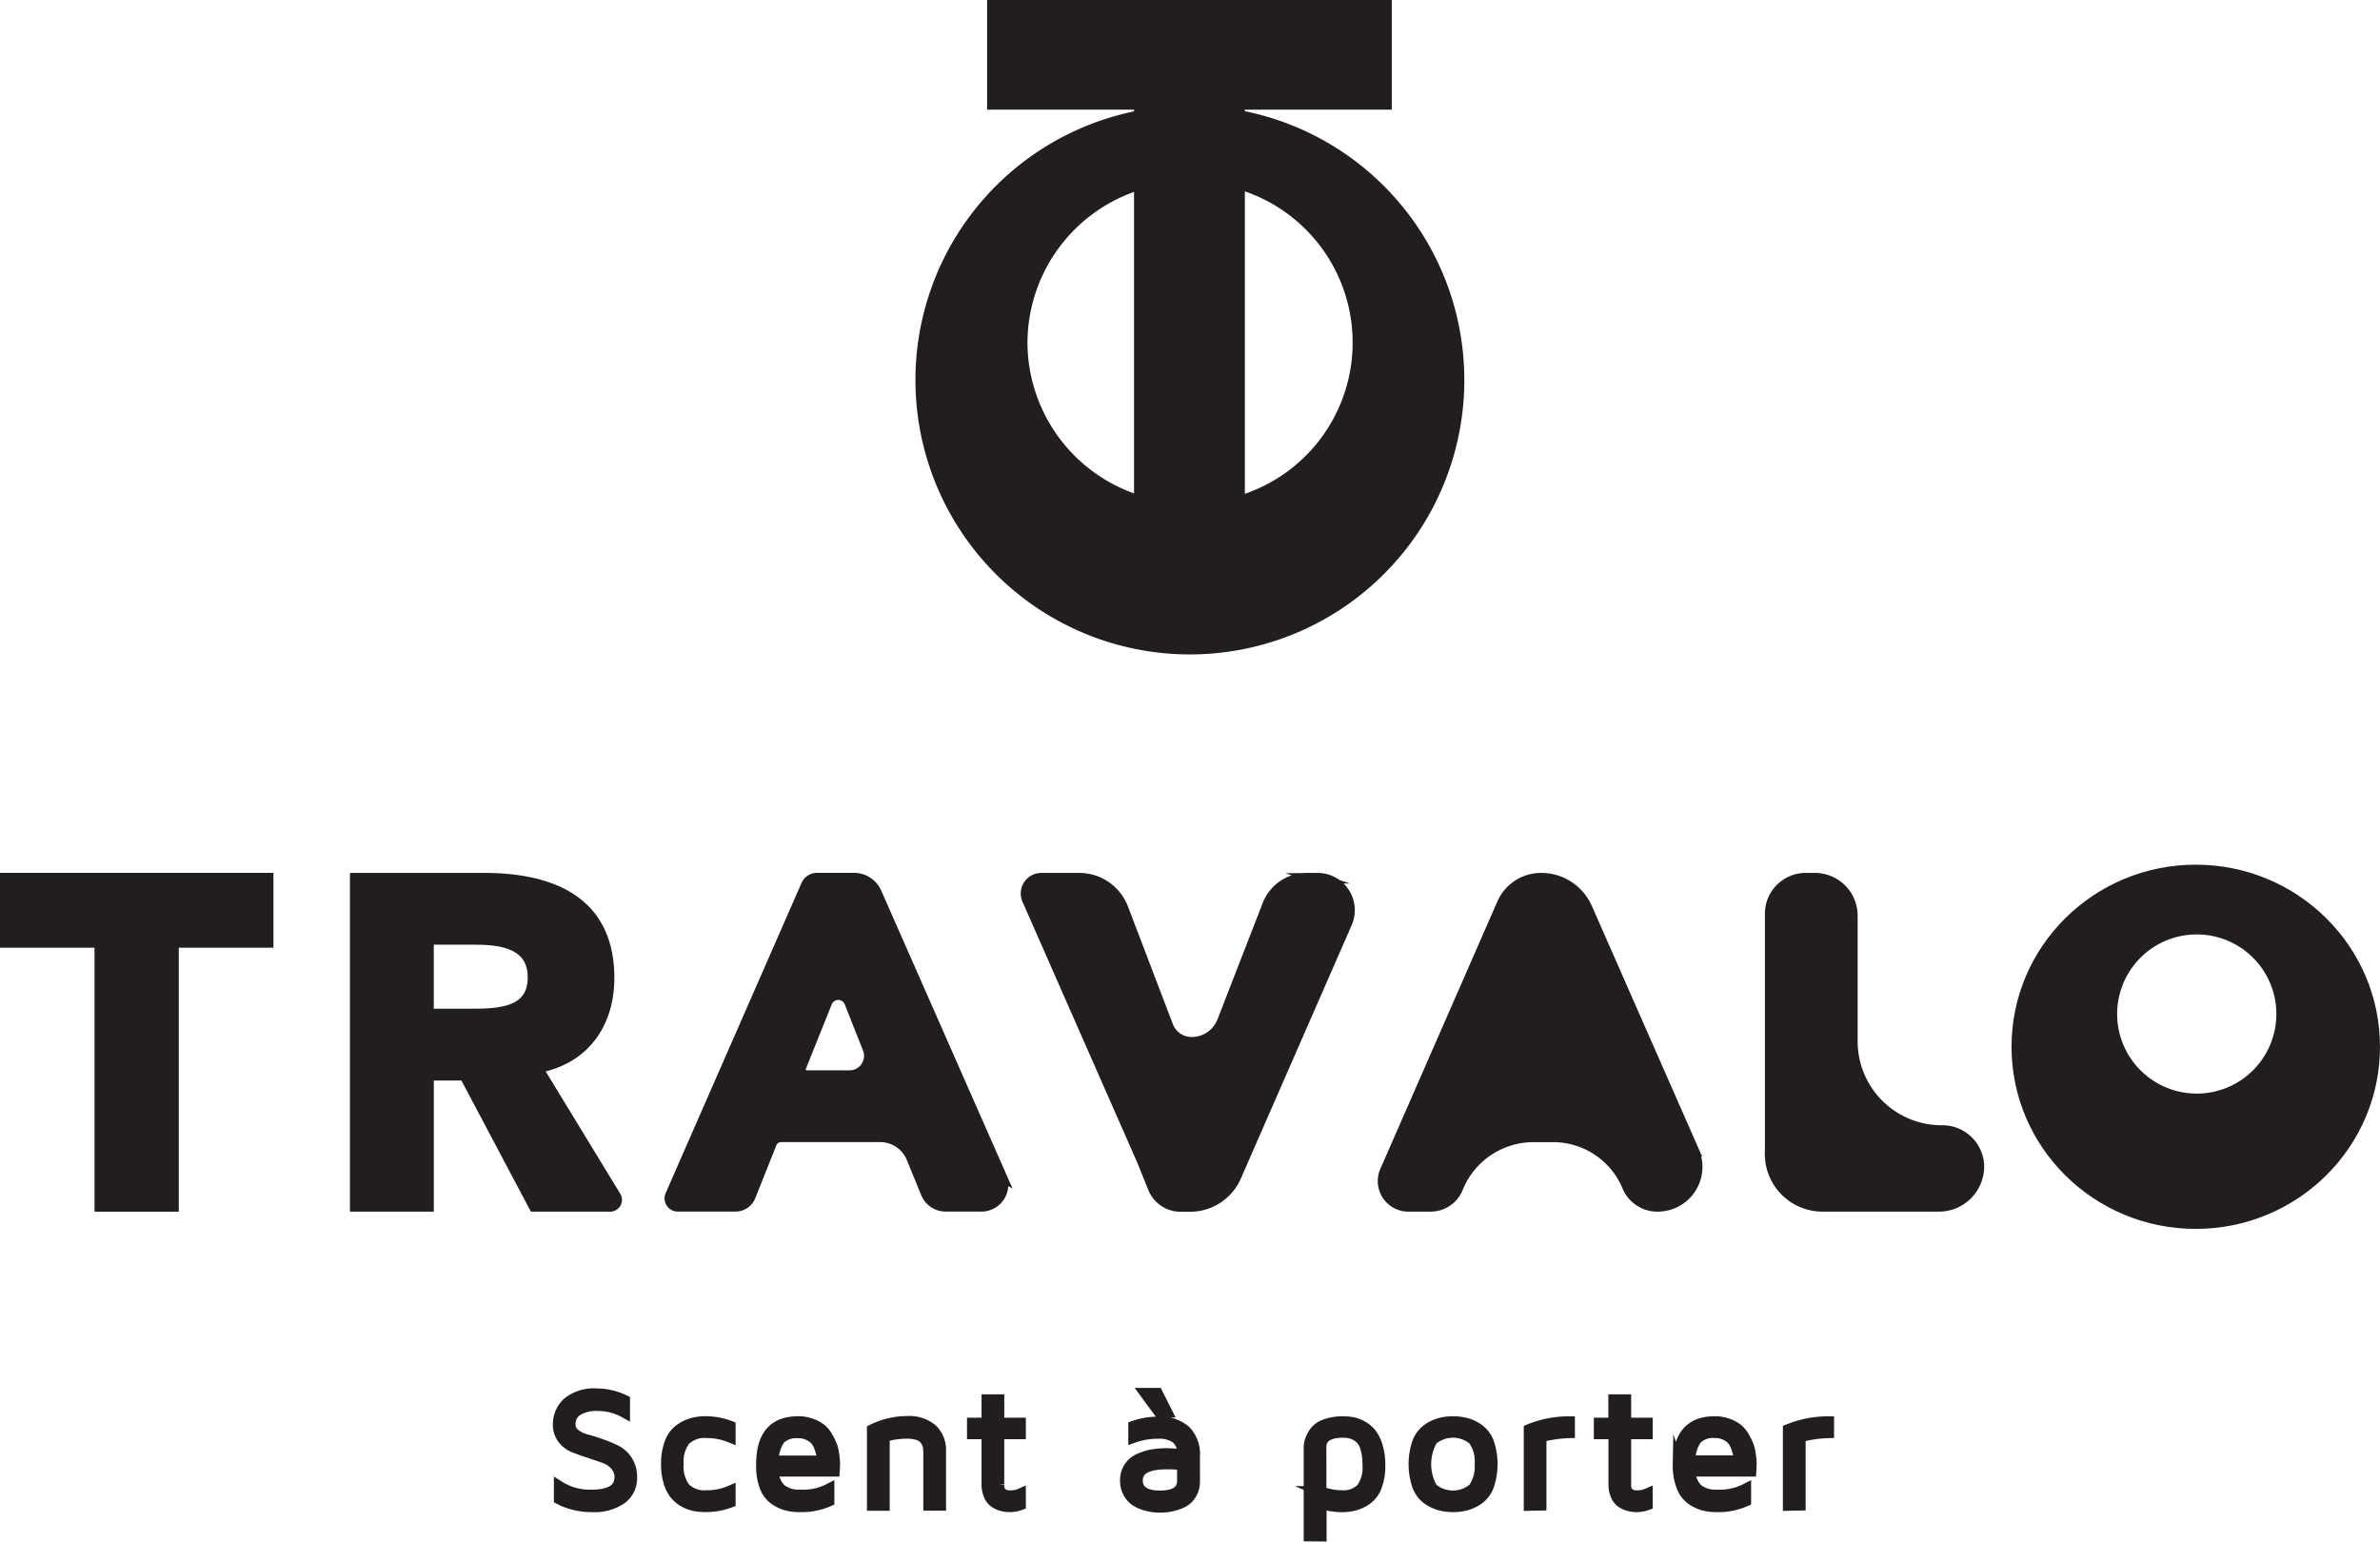 <svg xmlns="http://www.w3.org/2000/svg" width="212.833" height="137.876" viewBox="0 0 212.833 137.876">
  <g id="レイヤー_2" data-name="レイヤー 2" transform="translate(0.005 0.005)">
    <g id="Layer_1" data-name="Layer 1" transform="translate(0.47 0.47)">
      <path id="パス_44" data-name="パス 44" d="M362.857,236.895l-9.574-21.763a4.467,4.467,0,0,0-4.095-2.651,3.786,3.786,0,0,0-3.469,2.254L336,236.946l-.759,1.731a2.257,2.257,0,0,0,2.1,3.149H339.3a2.615,2.615,0,0,0,2.434-1.639,7.313,7.313,0,0,1,6.8-4.577h1.7a7.21,7.21,0,0,1,6.68,4.441,2.887,2.887,0,0,0,2.67,1.775,3.528,3.528,0,0,0,3.266-4.931Z" transform="translate(-211.849 -134.408)" fill="#221e1f" fill-rule="evenodd"/>
      <path id="パス_45" data-name="パス 45" d="M362.857,236.895l-9.574-21.763a4.467,4.467,0,0,0-4.095-2.651,3.786,3.786,0,0,0-3.469,2.254L336,236.946l-.759,1.731a2.257,2.257,0,0,0,2.1,3.149H339.3a2.615,2.615,0,0,0,2.434-1.639,7.313,7.313,0,0,1,6.8-4.577h1.7a7.21,7.21,0,0,1,6.68,4.441,2.887,2.887,0,0,0,2.67,1.775,3.528,3.528,0,0,0,3.266-4.931Z" transform="translate(-211.849 -134.408)" fill="none" stroke="#221e1f" stroke-miterlimit="10" stroke-width="0.95"/>
      <path id="パス_46" data-name="パス 46" d="M8.943,241.826h6.544V218.2h8.477V212.48H.47V218.2H8.943Z" transform="translate(-0.47 -134.408)" fill="#221e1f" fill-rule="evenodd"/>
      <path id="パス_47" data-name="パス 47" d="M8.943,241.826h6.544V218.2h8.477V212.48H.47V218.2H8.943Z" transform="translate(-0.47 -134.408)" fill="none" stroke="#221e1f" stroke-miterlimit="10" stroke-width="0.95"/>
      <path id="パス_48" data-name="パス 48" d="M191.5,239.134l-11.173-25.358a2.176,2.176,0,0,0-2-1.3h-3.314a1.031,1.031,0,0,0-.943.615l-12.152,27.747a.707.707,0,0,0,.655.983h5.155a1.425,1.425,0,0,0,1.326-.891l1.885-4.732a.943.943,0,0,1,.88-.593h8.838a3.053,3.053,0,0,1,2.824,1.878l1.3,3.171a1.893,1.893,0,0,0,1.757,1.167h3.134a1.926,1.926,0,0,0,1.819-2.692Zm-13.6-9h-3.793a.567.567,0,0,1-.534-.773l2.335-5.811a1.1,1.1,0,0,1,2.018,0l1.65,4.169a1.771,1.771,0,0,1-1.676,2.416Z" transform="translate(-102.433 -134.408)" fill="#221e1f" fill-rule="evenodd"/>
      <path id="パス_49" data-name="パス 49" d="M191.5,239.134l-11.173-25.358a2.176,2.176,0,0,0-2-1.3h-3.314a1.031,1.031,0,0,0-.943.615l-12.152,27.747a.707.707,0,0,0,.655.983h5.155a1.425,1.425,0,0,0,1.326-.891l1.885-4.732a.943.943,0,0,1,.88-.593h8.838a3.053,3.053,0,0,1,2.824,1.878l1.3,3.171a1.893,1.893,0,0,0,1.757,1.167h3.134a1.926,1.926,0,0,0,1.819-2.692Z" transform="translate(-102.433 -134.408)" fill="none" stroke="#221e1f" stroke-miterlimit="10" stroke-width="0.95"/>
      <path id="パス_50" data-name="パス 50" d="M197.92,248.011h-3.793a.567.567,0,0,1-.534-.773l2.335-5.811a1.1,1.1,0,0,1,2.018,0l1.65,4.169a1.771,1.771,0,0,1-1.676,2.416Z" transform="translate(-122.451 -152.281)" fill="none" stroke="#221e1f" stroke-miterlimit="10" stroke-width="0.95"/>
      <path id="パス_51" data-name="パス 51" d="M433.686,241.832H444.13a3.576,3.576,0,0,0,3.583-3.543h0a3.259,3.259,0,0,0-3.27-3.233h0a7.987,7.987,0,0,1-8.046-7.939V215.8a3.351,3.351,0,0,0-3.358-3.314h-.8a3.178,3.178,0,0,0-3.185,3.152v21.211A4.689,4.689,0,0,0,433.686,241.832Z" transform="translate(-271.226 -134.414)" fill="#221e1f" fill-rule="evenodd"/>
      <path id="パス_52" data-name="パス 52" d="M433.686,241.832H444.13a3.576,3.576,0,0,0,3.583-3.543,3.259,3.259,0,0,0-3.27-3.233h0a7.987,7.987,0,0,1-8.046-7.939V215.8a3.351,3.351,0,0,0-3.358-3.314h-.8a3.178,3.178,0,0,0-3.185,3.152v21.211A4.689,4.689,0,0,0,433.686,241.832Z" transform="translate(-271.226 -134.414)" fill="none" stroke="#221e1f" stroke-miterlimit="10" stroke-width="0.95"/>
      <path id="パス_53" data-name="パス 53" d="M108.738,240.942l-6.68-10.963a.457.457,0,0,1,.287-.678c3.793-.939,5.8-4.014,5.8-7.91,0-6.838-5.119-8.912-11.2-8.912H85.45v29.346H92V230.1h3.23l6.212,11.729h6.8a.582.582,0,0,0,.5-.884ZM95.849,224.625H92v-6.673h4.275c2.394,0,5.078.457,5.078,3.4,0,3.189-3.1,3.274-5.494,3.274Z" transform="translate(-54.156 -134.408)" fill="#221e1f" fill-rule="evenodd"/>
      <path id="パス_54" data-name="パス 54" d="M108.738,240.942l-6.68-10.963a.457.457,0,0,1,.287-.678c3.793-.939,5.8-4.014,5.8-7.91,0-6.838-5.119-8.912-11.2-8.912H85.45v29.346H92V230.1h3.23l6.212,11.729h6.8a.582.582,0,0,0,.5-.884Z" transform="translate(-54.156 -134.408)" fill="none" stroke="#221e1f" stroke-miterlimit="10" stroke-width="0.95"/>
      <path id="パス_55" data-name="パス 55" d="M107.089,234.013H103.23V227.34h4.275c2.394,0,5.078.457,5.078,3.4C112.584,233.928,109.479,234.013,107.089,234.013Z" transform="translate(-65.389 -143.796)" fill="none" stroke="#221e1f" stroke-miterlimit="10" stroke-width="0.95"/>
      <path id="パス_56" data-name="パス 56" d="M274.39,212.48h-.935a3.745,3.745,0,0,0-3.495,2.375l-4.051,10.429a2.946,2.946,0,0,1-2.751,1.871h0a2.265,2.265,0,0,1-2.121-1.451l-4.025-10.547a4.183,4.183,0,0,0-3.914-2.677h-3.366a1.366,1.366,0,0,0-1.267,1.911l10.259,23.321,1.009,2.489a2.629,2.629,0,0,0,2.441,1.635h.84a4.474,4.474,0,0,0,4.1-2.666l9.924-22.691a2.858,2.858,0,0,0-2.651-4Z" transform="translate(-157.07 -134.407)" fill="#221e1f" fill-rule="evenodd"/>
      <path id="パス_57" data-name="パス 57" d="M274.39,212.48h-.935a3.745,3.745,0,0,0-3.495,2.375l-4.051,10.429a2.946,2.946,0,0,1-2.751,1.871,2.265,2.265,0,0,1-2.121-1.451l-4.025-10.547a4.183,4.183,0,0,0-3.914-2.677h-3.366a1.366,1.366,0,0,0-1.267,1.911l10.259,23.321,1.009,2.489a2.629,2.629,0,0,0,2.441,1.635h.84a4.474,4.474,0,0,0,4.1-2.666l9.924-22.691a2.858,2.858,0,0,0-2.651-4Z" transform="translate(-157.07 -134.407)" fill="none" stroke="#221e1f" stroke-miterlimit="10" stroke-width="0.95"/>
      <path id="パス_58" data-name="パス 58" d="M8.943,241.826h6.544V218.2h8.477V212.48H.47V218.2H8.943Z" transform="translate(-0.47 -134.408)" fill="#221e1f" fill-rule="evenodd"/>
      <path id="パス_59" data-name="パス 59" d="M8.943,241.826h6.544V218.2h8.477V212.48H.47V218.2H8.943Z" transform="translate(-0.47 -134.408)" fill="none" stroke="#221e1f" stroke-miterlimit="10" stroke-width="0.95"/>
      <path id="パス_60" data-name="パス 60" d="M504.95,210.49a15.812,15.812,0,1,0,16,15.809A15.9,15.9,0,0,0,504.95,210.49Zm0,20.471a7.593,7.593,0,1,1,7.682-7.593A7.593,7.593,0,0,1,504.95,230.961Z" transform="translate(-309.068 -133.15)" fill="#221e1f" fill-rule="evenodd"/>
      <ellipse id="楕円形_30" data-name="楕円形 30" cx="16" cy="15.813" rx="16" ry="15.813" transform="translate(179.882 77.336)" fill="none" stroke="#221e1f" stroke-miterlimit="10" stroke-width="0.95"/>
      <path id="パス_61" data-name="パス 61" d="M519.525,240.027a7.593,7.593,0,1,1,7.682-7.593A7.593,7.593,0,0,1,519.525,240.027Z" transform="translate(-323.643 -142.217)" fill="none" stroke="#221e1f" stroke-miterlimit="10" stroke-width="0.95"/>
      <path id="パス_62" data-name="パス 62" d="M251.337,10.332V9.326h13.139V.47H229.238V9.326h13.139v1.02a24.067,24.067,0,1,0,8.959-.015ZM231.9,30.641A14.859,14.859,0,0,1,242.377,16.5V44.781A14.851,14.851,0,0,1,231.9,30.641Zm19.44,14.174V16.459a14.785,14.785,0,0,1,0,28.355Z" transform="translate(-140.965 -0.47)" fill="#221e1f" fill-rule="evenodd"/>
      <path id="パス_63" data-name="パス 63" d="M251.337,10.332V9.326h13.139V.47H229.238V9.326h13.139v1.02a24.067,24.067,0,1,0,8.959-.015Z" transform="translate(-140.965 -0.47)" fill="none" stroke="#221e1f" stroke-miterlimit="10" stroke-width="0.95"/>
      <path id="パス_64" data-name="パス 64" d="M247.4,58.141A14.859,14.859,0,0,1,257.88,44V72.281A14.851,14.851,0,0,1,247.4,58.141Z" transform="translate(-156.468 -27.97)" fill="none" stroke="#221e1f" stroke-miterlimit="10" stroke-width="0.95"/>
      <path id="パス_65" data-name="パス 65" d="M300.19,72.245V43.89a14.785,14.785,0,0,1,0,28.355Z" transform="translate(-189.819 -27.901)" fill="none" stroke="#221e1f" stroke-miterlimit="10" stroke-width="0.95"/>
      <path id="パス_66" data-name="パス 66" d="M134.738,340.433a2.578,2.578,0,0,1,.836-1.941,3.682,3.682,0,0,1,2.607-.8,5.738,5.738,0,0,1,2.5.586v1.1a4.842,4.842,0,0,0-2.394-.619,3.241,3.241,0,0,0-1.841.431,1.425,1.425,0,0,0-.637,1.248,1.064,1.064,0,0,0,.412.847,2.684,2.684,0,0,0,1.016.5c.405.107.847.247,1.329.416a12.009,12.009,0,0,1,1.322.549,2.578,2.578,0,0,1,1.016.917,2.651,2.651,0,0,1,.412,1.506,2.28,2.28,0,0,1-.935,1.93,4.279,4.279,0,0,1-2.611.7,6.282,6.282,0,0,1-2.946-.692v-1.156a5.052,5.052,0,0,0,2.872.788q2.541,0,2.545-1.569a1.587,1.587,0,0,0-.409-1.1,2.43,2.43,0,0,0-1.02-.663l-1.315-.449c-.479-.155-.917-.313-1.322-.471a2.375,2.375,0,0,1-1.024-.762A2.018,2.018,0,0,1,134.738,340.433Z" transform="translate(-85.293 -213.509)" fill="#221e1f"/>
      <path id="パス_67" data-name="パス 67" d="M134.738,340.433a2.578,2.578,0,0,1,.836-1.941,3.682,3.682,0,0,1,2.607-.8,5.738,5.738,0,0,1,2.5.586v1.1a4.842,4.842,0,0,0-2.394-.619,3.241,3.241,0,0,0-1.841.431,1.425,1.425,0,0,0-.637,1.248,1.064,1.064,0,0,0,.412.847,2.684,2.684,0,0,0,1.016.5c.405.107.847.247,1.329.416a12.009,12.009,0,0,1,1.322.549,2.578,2.578,0,0,1,1.016.917,2.651,2.651,0,0,1,.412,1.506,2.28,2.28,0,0,1-.935,1.93,4.279,4.279,0,0,1-2.611.7,6.282,6.282,0,0,1-2.946-.692v-1.156a5.052,5.052,0,0,0,2.872.788q2.541,0,2.545-1.569a1.587,1.587,0,0,0-.409-1.1,2.43,2.43,0,0,0-1.02-.663l-1.315-.449c-.479-.155-.917-.313-1.322-.471a2.375,2.375,0,0,1-1.024-.762A2.018,2.018,0,0,1,134.738,340.433Z" transform="translate(-85.293 -213.509)" fill="none" stroke="#221e1f" stroke-miterlimit="10" stroke-width="0.95"/>
      <path id="パス_68" data-name="パス 68" d="M161,348.244a5.1,5.1,0,0,1,.317-1.915,2.578,2.578,0,0,1,.854-1.175,3.476,3.476,0,0,1,1.1-.552,4.485,4.485,0,0,1,1.234-.162,6.167,6.167,0,0,1,2.209.412v1a5.561,5.561,0,0,0-2.1-.412,2.512,2.512,0,0,0-1.937.667,3.109,3.109,0,0,0-.608,2.136,3.163,3.163,0,0,0,.608,2.154,2.511,2.511,0,0,0,1.937.663,5.157,5.157,0,0,0,2.1-.427v1.031a6.156,6.156,0,0,1-2.209.4,5.189,5.189,0,0,1-.983-.088,3.2,3.2,0,0,1-.935-.346,2.765,2.765,0,0,1-.814-.67,3.141,3.141,0,0,1-.556-1.1,5.343,5.343,0,0,1-.221-1.609Z" transform="translate(-101.882 -217.773)" fill="#221e1f"/>
      <path id="パス_69" data-name="パス 69" d="M161,348.244a5.1,5.1,0,0,1,.317-1.915,2.578,2.578,0,0,1,.854-1.175,3.476,3.476,0,0,1,1.1-.552,4.485,4.485,0,0,1,1.234-.162,6.167,6.167,0,0,1,2.209.412v1a5.561,5.561,0,0,0-2.1-.412,2.512,2.512,0,0,0-1.937.667,3.109,3.109,0,0,0-.608,2.136,3.163,3.163,0,0,0,.608,2.154,2.511,2.511,0,0,0,1.937.663,5.157,5.157,0,0,0,2.1-.427v1.031a6.156,6.156,0,0,1-2.209.4,5.189,5.189,0,0,1-.983-.088,3.2,3.2,0,0,1-.935-.346,2.765,2.765,0,0,1-.814-.67,3.141,3.141,0,0,1-.556-1.1,5.343,5.343,0,0,1-.221-1.609Z" transform="translate(-101.882 -217.773)" fill="none" stroke="#221e1f" stroke-miterlimit="10" stroke-width="0.95"/>
      <path id="パス_70" data-name="パス 70" d="M184.1,348.35v-.107q0-3.8,3.27-3.8a3.41,3.41,0,0,1,1.237.214,2.946,2.946,0,0,1,.884.5,2.578,2.578,0,0,1,.571.755,5.108,5.108,0,0,1,.368.788,4.213,4.213,0,0,1,.162.788,5.645,5.645,0,0,1,.059.563v.317l-.029.519h-5.457a2.324,2.324,0,0,0,.689,1.617,2.618,2.618,0,0,0,1.734.5,5.056,5.056,0,0,0,2.556-.549v1.1a6.043,6.043,0,0,1-2.615.512h-.044a4.421,4.421,0,0,1-1.2-.155,3.465,3.465,0,0,1-1.075-.538,2.515,2.515,0,0,1-.825-1.153A5.156,5.156,0,0,1,184.1,348.35Zm1.064-.39h4.378a2.945,2.945,0,0,0-.063-.563,5.345,5.345,0,0,0-.25-.8,1.7,1.7,0,0,0-.674-.81,2.11,2.11,0,0,0-1.2-.328,2.055,2.055,0,0,0-1.617.571A3.311,3.311,0,0,0,185.169,347.96Z" transform="translate(-116.48 -217.773)" fill="#221e1f"/>
      <path id="パス_71" data-name="パス 71" d="M184.1,348.35v-.107q0-3.8,3.27-3.8a3.41,3.41,0,0,1,1.237.214,2.946,2.946,0,0,1,.884.5,2.578,2.578,0,0,1,.571.755,5.108,5.108,0,0,1,.368.788,4.213,4.213,0,0,1,.162.788,5.645,5.645,0,0,1,.059.563v.317l-.029.519h-5.457a2.324,2.324,0,0,0,.689,1.617,2.618,2.618,0,0,0,1.734.5,5.056,5.056,0,0,0,2.556-.549v1.1a6.043,6.043,0,0,1-2.615.512h-.044a4.421,4.421,0,0,1-1.2-.155,3.465,3.465,0,0,1-1.075-.538,2.515,2.515,0,0,1-.825-1.153A5.156,5.156,0,0,1,184.1,348.35Zm1.064-.39h4.378a2.945,2.945,0,0,0-.063-.563,5.345,5.345,0,0,0-.25-.8,1.7,1.7,0,0,0-.674-.81,2.11,2.11,0,0,0-1.2-.328,2.055,2.055,0,0,0-1.617.571A3.311,3.311,0,0,0,185.169,347.96Z" transform="translate(-116.48 -217.773)" fill="none" stroke="#221e1f" stroke-miterlimit="10" stroke-width="0.95"/>
      <path id="パス_72" data-name="パス 72" d="M211,351.913v-6.787a7.078,7.078,0,0,1,3.16-.737,3.138,3.138,0,0,1,2.187.707,2.552,2.552,0,0,1,.777,1.992V351.9h-1.083V347.1a2.1,2.1,0,0,0-.066-.552,1.668,1.668,0,0,0-.254-.516,1.193,1.193,0,0,0-.611-.423,3.25,3.25,0,0,0-1.064-.147,7.11,7.11,0,0,0-1.963.295v6.153Z" transform="translate(-133.473 -217.738)" fill="#221e1f"/>
      <path id="パス_73" data-name="パス 73" d="M211,351.913v-6.787a7.078,7.078,0,0,1,3.16-.737,3.138,3.138,0,0,1,2.187.707,2.552,2.552,0,0,1,.777,1.992V351.9h-1.083V347.1a2.1,2.1,0,0,0-.066-.552,1.668,1.668,0,0,0-.254-.516,1.193,1.193,0,0,0-.611-.423,3.25,3.25,0,0,0-1.064-.147,7.11,7.11,0,0,0-1.963.295v6.153Z" transform="translate(-133.473 -217.738)" fill="none" stroke="#221e1f" stroke-miterlimit="10" stroke-width="0.95"/>
      <path id="パス_74" data-name="パス 74" d="M235.3,342.19v-.976h1.3V339.13h1.083v2.084h1.926v.976h-1.93v4.5a1.072,1.072,0,0,0,.236.792,1.211,1.211,0,0,0,.84.228,2.077,2.077,0,0,0,.854-.177v1.005a2.787,2.787,0,0,1-.95.173h-.037a2.423,2.423,0,0,1-1.226-.32,1.388,1.388,0,0,1-.578-.644,2.512,2.512,0,0,1-.221-1.1V342.19Z" transform="translate(-148.824 -214.419)" fill="#221e1f"/>
      <path id="パス_75" data-name="パス 75" d="M235.3,342.19v-.976h1.3V339.13h1.083v2.084h1.926v.976h-1.93v4.5a1.072,1.072,0,0,0,.236.792,1.211,1.211,0,0,0,.84.228,2.077,2.077,0,0,0,.854-.177v1.005a2.787,2.787,0,0,1-.95.173h-.037a2.423,2.423,0,0,1-1.226-.32,1.388,1.388,0,0,1-.578-.644,2.512,2.512,0,0,1-.221-1.1V342.19Z" transform="translate(-148.824 -214.419)" fill="none" stroke="#221e1f" stroke-miterlimit="10" stroke-width="0.95"/>
      <path id="パス_76" data-name="パス 76" d="M272.466,345.348a2.077,2.077,0,0,1,.188-.9,1.97,1.97,0,0,1,.457-.641,2.383,2.383,0,0,1,.685-.423,5.291,5.291,0,0,1,.737-.258,5.157,5.157,0,0,1,.762-.125c.295-.029.5-.044.63-.048s.269,0,.442,0l1.2.07a1.7,1.7,0,0,0-.552-1.432,2.6,2.6,0,0,0-1.628-.431,6.348,6.348,0,0,0-2.184.368V340.5a6.709,6.709,0,0,1,2.243-.368,3.348,3.348,0,0,1,2.394.784,2.977,2.977,0,0,1,.821,2.276v2.232a2.144,2.144,0,0,1-.331,1.208,1.889,1.889,0,0,1-.854.737,4.487,4.487,0,0,1-.976.309,4.738,4.738,0,0,1-.9.088,5.772,5.772,0,0,1-.7-.044,4.417,4.417,0,0,1-.821-.2,2.9,2.9,0,0,1-.792-.4,1.944,1.944,0,0,1-.574-.692A2.184,2.184,0,0,1,272.466,345.348Zm1.083,0q0,1.392,2.025,1.392h0q1.989,0,1.989-1.348v-1.41a7.92,7.92,0,0,0-1.329-.088Q273.553,343.875,273.549,345.348Zm.685-7.788h1.1l.854,1.7h-.707Z" transform="translate(-172.303 -213.427)" fill="#221e1f"/>
      <path id="パス_77" data-name="パス 77" d="M272.466,345.348a2.077,2.077,0,0,1,.188-.9,1.97,1.97,0,0,1,.457-.641,2.383,2.383,0,0,1,.685-.423,5.291,5.291,0,0,1,.737-.258,5.157,5.157,0,0,1,.762-.125c.295-.029.5-.044.63-.048s.269,0,.442,0l1.2.07a1.7,1.7,0,0,0-.552-1.432,2.6,2.6,0,0,0-1.628-.431,6.348,6.348,0,0,0-2.184.368V340.5a6.709,6.709,0,0,1,2.243-.368,3.348,3.348,0,0,1,2.394.784,2.977,2.977,0,0,1,.821,2.276v2.232a2.144,2.144,0,0,1-.331,1.208,1.889,1.889,0,0,1-.854.737,4.487,4.487,0,0,1-.976.309,4.738,4.738,0,0,1-.9.088,5.772,5.772,0,0,1-.7-.044,4.417,4.417,0,0,1-.821-.2,2.9,2.9,0,0,1-.792-.4,1.944,1.944,0,0,1-.574-.692A2.184,2.184,0,0,1,272.466,345.348Zm1.083,0q0,1.392,2.025,1.392h0q1.989,0,1.989-1.348v-1.41a7.92,7.92,0,0,0-1.329-.088Q273.553,343.875,273.549,345.348Zm.685-7.788h1.1l.854,1.7h-.707Z" transform="translate(-172.303 -213.427)" fill="none" stroke="#221e1f" stroke-miterlimit="10" stroke-width="0.95"/>
      <path id="パス_78" data-name="パス 78" d="M317.06,354.7v-7.914a2.1,2.1,0,0,1,.092-.608,3.237,3.237,0,0,1,.368-.736,1.926,1.926,0,0,1,.95-.707,4.5,4.5,0,0,1,1.664-.269,4.594,4.594,0,0,1,.818.07,2.987,2.987,0,0,1,.862.324,2.733,2.733,0,0,1,.8.663,3.458,3.458,0,0,1,.563,1.145,5.624,5.624,0,0,1,.232,1.7,5.189,5.189,0,0,1-.3,1.871,2.486,2.486,0,0,1-.832,1.153,3.375,3.375,0,0,1-1.079.541,4.417,4.417,0,0,1-1.2.155,6.316,6.316,0,0,1-1.841-.287v2.909Zm1.083-3.992a4.659,4.659,0,0,0,1.841.368,2.236,2.236,0,0,0,1.779-.644,3.178,3.178,0,0,0,.552-2.088,5.126,5.126,0,0,0-.2-1.547,1.771,1.771,0,0,0-.563-.9,2.036,2.036,0,0,0-.689-.368,2.7,2.7,0,0,0-.736-.1q-1.981,0-1.989,1.311Z" transform="translate(-200.476 -217.79)" fill="#221e1f"/>
      <path id="パス_79" data-name="パス 79" d="M317.06,354.7v-7.914a2.1,2.1,0,0,1,.092-.608,3.237,3.237,0,0,1,.368-.736,1.926,1.926,0,0,1,.95-.707,4.5,4.5,0,0,1,1.664-.269,4.594,4.594,0,0,1,.818.07,2.987,2.987,0,0,1,.862.324,2.733,2.733,0,0,1,.8.663,3.458,3.458,0,0,1,.563,1.145,5.624,5.624,0,0,1,.232,1.7,5.189,5.189,0,0,1-.3,1.871,2.486,2.486,0,0,1-.832,1.153,3.375,3.375,0,0,1-1.079.541,4.417,4.417,0,0,1-1.2.155,6.316,6.316,0,0,1-1.841-.287v2.909Zm1.083-3.992a4.659,4.659,0,0,0,1.841.368,2.236,2.236,0,0,0,1.779-.644,3.178,3.178,0,0,0,.552-2.088,5.126,5.126,0,0,0-.2-1.547,1.771,1.771,0,0,0-.563-.9,2.036,2.036,0,0,0-.689-.368,2.7,2.7,0,0,0-.736-.1q-1.981,0-1.989,1.311Z" transform="translate(-200.476 -217.79)" fill="none" stroke="#221e1f" stroke-miterlimit="10" stroke-width="0.95"/>
      <path id="パス_80" data-name="パス 80" d="M342.843,350.176a6.024,6.024,0,0,1,0-3.833,2.578,2.578,0,0,1,.854-1.178,3.554,3.554,0,0,1,1.1-.552,4.466,4.466,0,0,1,1.234-.162,4.519,4.519,0,0,1,1.241.162,3.51,3.51,0,0,1,1.1.552,2.578,2.578,0,0,1,.854,1.178,6.024,6.024,0,0,1,0,3.833,2.577,2.577,0,0,1-.854,1.182,3.682,3.682,0,0,1-1.1.552,4.518,4.518,0,0,1-1.241.162,4.468,4.468,0,0,1-1.234-.162,3.722,3.722,0,0,1-1.1-.552A2.578,2.578,0,0,1,342.843,350.176Zm1.333-4.077a4.34,4.34,0,0,0,0,4.316,2.852,2.852,0,0,0,3.682.007,3.4,3.4,0,0,0,.582-2.165,3.282,3.282,0,0,0-.582-2.165,2.84,2.84,0,0,0-3.682.007Z" transform="translate(-216.567 -217.78)" fill="#221e1f"/>
      <path id="パス_81" data-name="パス 81" d="M342.843,350.176a6.024,6.024,0,0,1,0-3.833,2.578,2.578,0,0,1,.854-1.178,3.554,3.554,0,0,1,1.1-.552,4.466,4.466,0,0,1,1.234-.162,4.519,4.519,0,0,1,1.241.162,3.51,3.51,0,0,1,1.1.552,2.578,2.578,0,0,1,.854,1.178,6.024,6.024,0,0,1,0,3.833,2.577,2.577,0,0,1-.854,1.182,3.682,3.682,0,0,1-1.1.552,4.518,4.518,0,0,1-1.241.162,4.468,4.468,0,0,1-1.234-.162,3.722,3.722,0,0,1-1.1-.552A2.578,2.578,0,0,1,342.843,350.176Zm1.333-4.077a4.34,4.34,0,0,0,0,4.316,2.852,2.852,0,0,0,3.682.007,3.4,3.4,0,0,0,.582-2.165,3.282,3.282,0,0,0-.582-2.165,2.84,2.84,0,0,0-3.682.007Z" transform="translate(-216.567 -217.78)" fill="none" stroke="#221e1f" stroke-miterlimit="10" stroke-width="0.95"/>
      <path id="パス_82" data-name="パス 82" d="M370.5,351.973v-6.8a9.4,9.4,0,0,1,3.624-.7v1a10.773,10.773,0,0,0-2.545.368v6.109Z" transform="translate(-234.237 -217.798)" fill="#221e1f"/>
      <path id="パス_83" data-name="パス 83" d="M370.5,351.973v-6.8a9.4,9.4,0,0,1,3.624-.7v1a10.773,10.773,0,0,0-2.545.368v6.109Z" transform="translate(-234.237 -217.798)" fill="none" stroke="#221e1f" stroke-miterlimit="10" stroke-width="0.95"/>
      <path id="パス_84" data-name="パス 84" d="M387.52,342.19v-.976h1.3V339.13h1.086v2.084h1.93v.976h-1.93v4.5a1.072,1.072,0,0,0,.239.792,1.2,1.2,0,0,0,.836.228,2.077,2.077,0,0,0,.854-.177v1.005a2.787,2.787,0,0,1-.95.173h-.026a2.423,2.423,0,0,1-1.237-.32,1.388,1.388,0,0,1-.578-.644,2.512,2.512,0,0,1-.217-1.1V342.19Z" transform="translate(-244.99 -214.419)" fill="#221e1f"/>
      <path id="パス_85" data-name="パス 85" d="M387.52,342.19v-.976h1.3V339.13h1.086v2.084h1.93v.976h-1.93v4.5a1.072,1.072,0,0,0,.239.792,1.2,1.2,0,0,0,.836.228,2.077,2.077,0,0,0,.854-.177v1.005a2.787,2.787,0,0,1-.95.173h-.026a2.423,2.423,0,0,1-1.237-.32,1.388,1.388,0,0,1-.578-.644,2.512,2.512,0,0,1-.217-1.1V342.19Z" transform="translate(-244.99 -214.419)" fill="none" stroke="#221e1f" stroke-miterlimit="10" stroke-width="0.95"/>
      <path id="パス_86" data-name="パス 86" d="M406.679,348.35v-.107q0-3.8,3.266-3.8a3.413,3.413,0,0,1,1.241.214,2.865,2.865,0,0,1,.88.5,2.633,2.633,0,0,1,.574.755,5.107,5.107,0,0,1,.368.788,4.214,4.214,0,0,1,.162.788,5.643,5.643,0,0,1,.059.563v.317l-.029.519h-5.443a2.323,2.323,0,0,0,.689,1.617,2.618,2.618,0,0,0,1.734.5,5.056,5.056,0,0,0,2.556-.549v1.1a6.043,6.043,0,0,1-2.615.512h-.011a4.418,4.418,0,0,1-1.215-.155,3.466,3.466,0,0,1-1.075-.538,2.489,2.489,0,0,1-.825-1.153,5.155,5.155,0,0,1-.317-1.874Zm1.079-.409h4.375a2.949,2.949,0,0,0-.059-.563,5.347,5.347,0,0,0-.25-.8,1.7,1.7,0,0,0-.674-.81,2.114,2.114,0,0,0-1.2-.328,2.051,2.051,0,0,0-1.613.571,3.2,3.2,0,0,0-.574,1.948Z" transform="translate(-257.092 -217.773)" fill="#221e1f"/>
      <path id="パス_87" data-name="パス 87" d="M406.679,348.35v-.107q0-3.8,3.266-3.8a3.413,3.413,0,0,1,1.241.214,2.865,2.865,0,0,1,.88.5,2.633,2.633,0,0,1,.574.755,5.107,5.107,0,0,1,.368.788,4.214,4.214,0,0,1,.162.788,5.643,5.643,0,0,1,.059.563v.317l-.029.519h-5.443a2.323,2.323,0,0,0,.689,1.617,2.618,2.618,0,0,0,1.734.5,5.056,5.056,0,0,0,2.556-.549v1.1a6.043,6.043,0,0,1-2.615.512h-.011a4.418,4.418,0,0,1-1.215-.155,3.466,3.466,0,0,1-1.075-.538,2.489,2.489,0,0,1-.825-1.153,5.155,5.155,0,0,1-.317-1.874Zm1.079-.409h4.375a2.949,2.949,0,0,0-.059-.563,5.347,5.347,0,0,0-.25-.8,1.7,1.7,0,0,0-.674-.81,2.114,2.114,0,0,0-1.2-.328,2.051,2.051,0,0,0-1.613.571,3.2,3.2,0,0,0-.574,1.948Z" transform="translate(-257.092 -217.773)" fill="none" stroke="#221e1f" stroke-miterlimit="10" stroke-width="0.95"/>
      <path id="パス_88" data-name="パス 88" d="M433.43,351.973v-6.8a9.424,9.424,0,0,1,3.624-.7v1a10.769,10.769,0,0,0-2.541.368v6.109Z" transform="translate(-273.993 -217.798)" fill="#221e1f"/>
      <path id="パス_89" data-name="パス 89" d="M433.43,351.973v-6.8a9.424,9.424,0,0,1,3.624-.7v1a10.769,10.769,0,0,0-2.541.368v6.109Z" transform="translate(-273.993 -217.798)" fill="none" stroke="#221e1f" stroke-miterlimit="10" stroke-width="0.95"/>
    </g>
  </g>
</svg>
